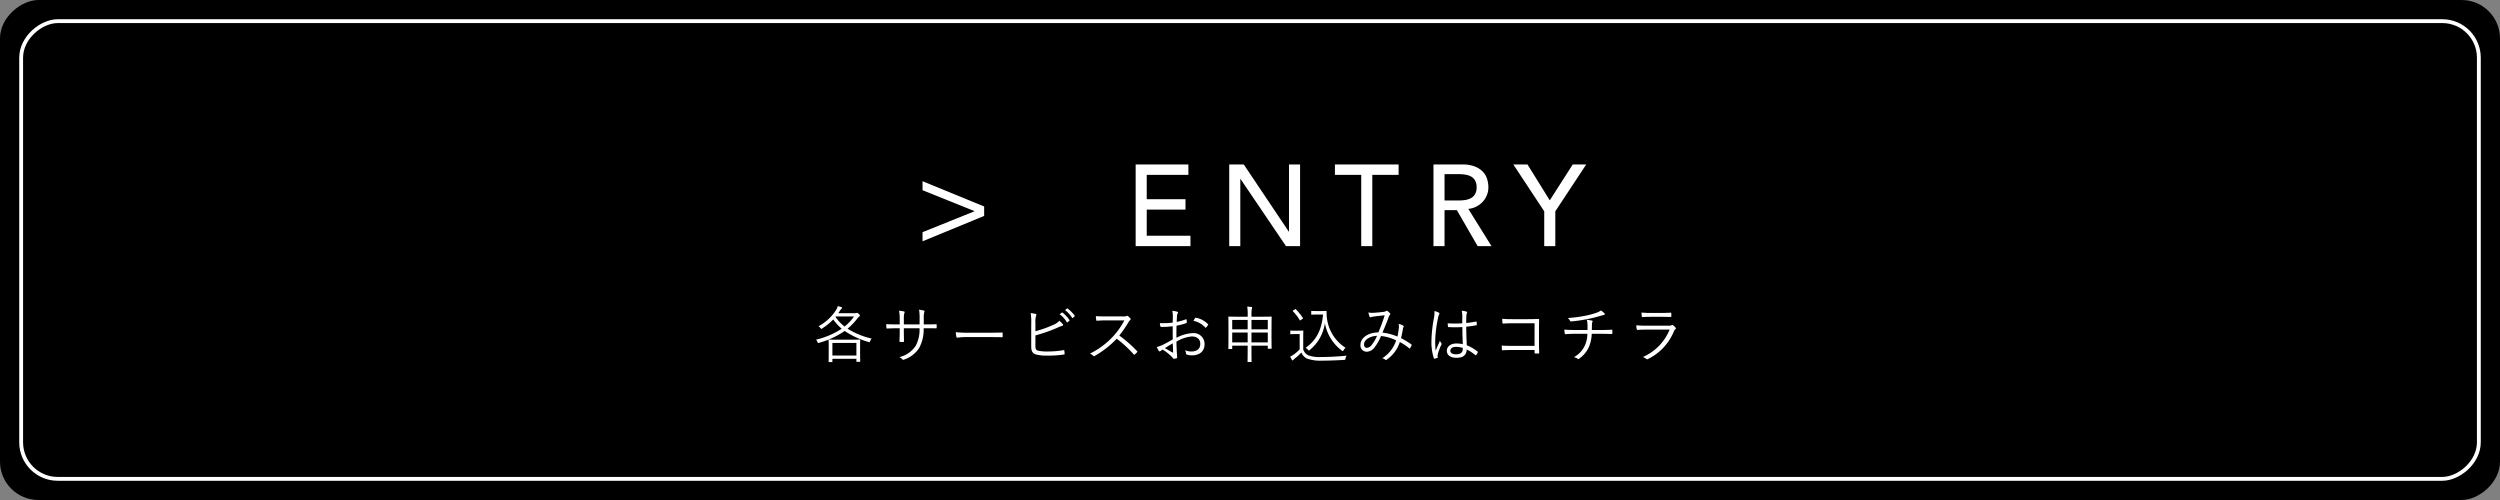 <svg height="130" viewBox="0 0 650 130" width="650" xmlns="http://www.w3.org/2000/svg"><rect x="0" y="0" width="650" height="130" fill="#808080" stroke="none"/><rect height="650" rx="10" transform="matrix(0 -1 1 0 0 130)" width="130"/><g fill="none" stroke="#fff" transform="matrix(0 -1 1 0 5 125)"><rect height="640" rx="10" stroke="none" width="120"/><rect fill="none" height="639" rx="9.5" width="119" x=".5" y=".5"/></g><g fill="#fff"><path d="m-85.14-16.89 16.02 6.57v2.46l-16.02 6.6v-2.37l13.56-5.46-13.56-5.46zm55.41-4.35h13.71v2.7h-10.83v6.33h10.08v2.7h-10.08v6.81h11.37v2.7h-14.25zm24.33 0h3.78l11.7 17.46h.06v-17.46h2.88v21.24h-3.66l-11.82-17.46h-.06v17.46h-2.88zm34.32 2.7h-6.84v-2.7h16.56v2.7h-6.84v18.54h-2.88zm18.78-2.7h7.47a8.733 8.733 0 0 1 3.36.555 5.714 5.714 0 0 1 2.085 1.41 4.8 4.8 0 0 1 1.065 1.92 7.569 7.569 0 0 1 .3 2.055 5.474 5.474 0 0 1 -.36 1.965 5.553 5.553 0 0 1 -1.035 1.71 5.911 5.911 0 0 1 -1.65 1.29 5.744 5.744 0 0 1 -2.175.645l6.03 9.69h-3.6l-5.4-9.36h-3.21v9.36h-2.88zm2.88 9.36h3.78a10.293 10.293 0 0 0 1.665-.135 4.474 4.474 0 0 0 1.47-.495 2.708 2.708 0 0 0 1.035-1.035 3.483 3.483 0 0 0 .39-1.755 3.483 3.483 0 0 0 -.39-1.755 2.708 2.708 0 0 0 -1.035-1.035 4.474 4.474 0 0 0 -1.47-.495 10.293 10.293 0 0 0 -1.665-.135h-3.78zm25.92 2.82-8.04-12.18h3.69l5.79 9.33 5.97-9.33h3.51l-8.04 12.18v9.06h-2.88z" transform="translate(325 64)"/><path d="m-101.376-3.088c0-1.024.032-1.408.032-1.5 0-.112-.016-.128-.128-.128-.1 0-.608.032-2.112.032h-3.728c-1.5 0-2.032-.032-2.128-.032-.112 0-.128.016-.128.128 0 .1.032.5.032 1.712v1.216c0 2.224-.032 2.592-.032 2.688s.016.112.128.112h.736c.112 0 .128-.016.128-.112v-.74h6.24v.656c0 .112.016.128.128.128h.736c.112 0 .128-.016.128-.128 0-.08-.032-.432-.032-2.656zm-.96 2.528h-6.24v-3.28h6.24zm-4.72-11.008c.176-.24.336-.48.5-.736a1.581 1.581 0 0 1 .336-.416c.1-.064.16-.112.16-.208 0-.064-.032-.144-.176-.208a6.289 6.289 0 0 0 -.944-.272 3.584 3.584 0 0 1 -.464 1.04 12.382 12.382 0 0 1 -4.544 4.192 1.928 1.928 0 0 1 .5.464c.112.16.16.224.224.224.048 0 .112-.048.224-.112a15.5 15.5 0 0 0 2.88-2.336 12.193 12.193 0 0 0 2.208 2.4 20.9 20.9 0 0 1 -6.688 2.848 1.8 1.8 0 0 1 .384.608c.112.288.144.3.448.208a22.507 22.507 0 0 0 6.624-3.072 22 22 0 0 0 6.216 2.864c.3.1.3.08.416-.24a2.438 2.438 0 0 1 .384-.656 20.42 20.42 0 0 1 -6.272-2.56 16.364 16.364 0 0 0 2.608-2.736 1.979 1.979 0 0 1 .416-.416c.112-.08.192-.144.192-.272 0-.1-.064-.192-.288-.416-.24-.224-.336-.288-.448-.288a.309.309 0 0 0 -.16.048.956.956 0 0 1 -.368.048zm4.1.848a12.6 12.6 0 0 1 -2.452 2.62 11.478 11.478 0 0 1 -2.384-2.512l.1-.112zm18.128 2.064.016-1.472a5.1 5.1 0 0 1 .128-1.712c.1-.224.08-.368-.16-.432a9.22 9.22 0 0 0 -1.2-.208 13.551 13.551 0 0 1 .144 2.4l-.016 1.424h-4.084v-1.312a5.819 5.819 0 0 1 .128-1.6c.1-.208.16-.384-.08-.448a6.818 6.818 0 0 0 -1.3-.192 10.662 10.662 0 0 1 .176 2.24v1.312h-.816c-1.024 0-1.872-.016-2.7-.064.016.352.032.688.064.912.032.176.032.24.176.224.688-.032 1.616-.064 2.464-.064h.816v.816c0 .912-.032 1.728-.064 2.544 0 .16.048.192.192.192a6.671 6.671 0 0 0 .8 0c.144 0 .192-.032.192-.176-.032-.848-.048-1.696-.048-2.592v-.784h4.08a8.977 8.977 0 0 1 -.98 4.528 7.019 7.019 0 0 1 -4.284 2.976 2.242 2.242 0 0 1 .832.608c.144.144.192.112.432.016a7.377 7.377 0 0 0 3.936-3.072 9.982 9.982 0 0 0 1.136-5.056h.608c.9 0 1.744-.016 2.56.016.176.016.208-.032.208-.192a4.936 4.936 0 0 0 0-.688c0-.144-.016-.192-.192-.192-.88.048-1.7.048-2.592.048zm16.816 3.3c1.072 0 2.256 0 3.456.032.192.016.24-.016.24-.192a7.216 7.216 0 0 0 0-.832c0-.176-.048-.208-.24-.192-1.216.032-2.4.048-3.5.048h-4.912a29.223 29.223 0 0 1 -3.536-.144 9.458 9.458 0 0 0 .16 1.216c.048.16.128.224.272.224a13.089 13.089 0 0 1 2.16-.16zm12.224-3.648a5.355 5.355 0 0 1 .176-1.92c.08-.176.144-.384-.1-.448a9.58 9.58 0 0 0 -1.312-.224 14.281 14.281 0 0 1 .144 2.832v5.952c0 1.136.4 1.744 1.264 1.984a10.778 10.778 0 0 0 2.832.288 27.688 27.688 0 0 0 4.336-.272c.192-.016.256-.048.256-.224-.016-.208-.048-.512-.08-.768-.016-.144-.048-.192-.224-.16a24.061 24.061 0 0 1 -4.064.352 11.666 11.666 0 0 1 -2.4-.176c-.608-.128-.832-.4-.832-1.248v-2.756a40.847 40.847 0 0 0 5.536-1.92 8.893 8.893 0 0 1 1.472-.588c.208-.032.256-.24.128-.416a7.242 7.242 0 0 0 -.928-.88 4.055 4.055 0 0 1 -1.552 1.056 29.493 29.493 0 0 1 -4.656 1.66zm6.288-2.296a6.908 6.908 0 0 1 1.856 2.048.128.128 0 0 0 .208.032l.464-.384a.116.116 0 0 0 .032-.176 7.764 7.764 0 0 0 -1.808-1.936c-.064-.048-.1-.048-.176 0zm1.408-1.072a7.642 7.642 0 0 1 1.84 2c.064.1.128.1.192.032l.432-.384c.08-.064.1-.112.048-.192a9.2 9.2 0 0 0 -1.824-1.872c-.064-.048-.112-.032-.176.016zm10.5 1.632c-.992 0-1.7 0-2.48-.064a6.2 6.2 0 0 0 .1 1.024c.032.128.048.176.192.176.72-.048 1.408-.1 2.3-.1h4.816a20.113 20.113 0 0 1 -3.04 4.288 20.687 20.687 0 0 1 -5.896 4.344 2.737 2.737 0 0 1 .832.576c.128.144.224.128.4.032a24.462 24.462 0 0 0 5.712-4.464 29.239 29.239 0 0 1 4.416 4.064c.112.128.176.128.288.032a6.523 6.523 0 0 0 .576-.576c.128-.16.128-.208-.016-.336a32.771 32.771 0 0 0 -4.592-4.016 29.066 29.066 0 0 0 2.368-3.44 2.113 2.113 0 0 1 .464-.592c.144-.128.176-.24.08-.368a4.238 4.238 0 0 0 -.656-.656.274.274 0 0 0 -.32-.048 1.673 1.673 0 0 1 -.912.128zm17.492 1.62a20.335 20.335 0 0 1 -3.328.128 4.133 4.133 0 0 0 .1.752c.032.16.1.24.3.24a21.975 21.975 0 0 0 2.928-.176c0 1.1 0 2.288.016 3.424-.976.56-1.888 1.072-2.592 1.408a7.448 7.448 0 0 1 -1.552.56 5.979 5.979 0 0 0 .5.976c.08.112.144.176.24.176a.373.373 0 0 0 .224-.112c.144-.1.3-.208.544-.352a12.038 12.038 0 0 1 2.32 1.796c.384.416.464.576.608.576a3.466 3.466 0 0 0 .672-.116c.16-.048.176-.144.176-.368 0-.256-.064-.768-.1-1.52-.048-.992-.08-1.872-.08-2.448a9.371 9.371 0 0 1 3.988-1.344c1.424 0 2.208.768 2.208 1.936 0 1.328-.976 1.968-2.256 1.968a4.024 4.024 0 0 1 -1.716-.336 2.13 2.13 0 0 1 .256.736c.016.256.064.368.224.416a4.127 4.127 0 0 0 1.28.192c2.016 0 3.328-1.008 3.328-2.944a2.828 2.828 0 0 0 -3.136-2.832 9.737 9.737 0 0 0 -4.172 1.216c-.016-1.056-.016-2.112.016-3.152a15.776 15.776 0 0 0 2.5-.656c.128-.048.176-.064.176-.208a4.774 4.774 0 0 0 -.064-.672c-.016-.144-.08-.16-.208-.112a15.15 15.15 0 0 1 -2.352.672c.016-.512.032-.96.064-1.392a1.691 1.691 0 0 1 .188-.812.426.426 0 0 0 .08-.208.25.25 0 0 0 -.192-.24 6.1 6.1 0 0 0 -1.28-.24 6.958 6.958 0 0 1 .128 1.5c0 .544-.016.988-.036 1.568zm.016 5.392c.048.88.064 1.584.1 2.272 0 .144-.048.176-.16.112-.672-.368-1.216-.7-1.984-1.152.768-.464 1.312-.816 2.048-1.232zm5.392-5.856a5.614 5.614 0 0 1 3.06 1.744.127.127 0 0 0 .208 0 4.848 4.848 0 0 0 .512-.656.137.137 0 0 0 0-.208 5.717 5.717 0 0 0 -3.168-1.68c-.112-.016-.16.016-.224.128a5.6 5.6 0 0 0 -.384.672zm20.292 1.36c0-1.744.032-2.256.032-2.336 0-.112-.016-.128-.128-.128-.1 0-.656.032-2.288.032h-2.832v-.656a5.2 5.2 0 0 1 .116-1.456.786.786 0 0 0 .064-.288c0-.064-.08-.128-.192-.144-.3-.032-.688-.064-1.1-.08a10.176 10.176 0 0 1 .128 2v.624h-2.632c-1.6 0-2.176-.032-2.272-.032-.112 0-.128.016-.128.128 0 .1.032.592.032 2.608v2c0 2.992-.032 3.472-.032 3.568 0 .112.016.128.128.128h.752c.112 0 .128-.016.128-.128v-.736h4.016v1.248c0 1.92-.032 2.784-.032 2.864 0 .112.016.128.112.128h.816c.112 0 .128-.02.128-.128 0-.08-.032-.944-.032-2.88v-1.232h4.24v.672c0 .112.016.128.128.128h.748c.112 0 .128-.016.128-.128 0-.1-.032-.576-.032-3.536zm-.976 4.256h-4.24v-2.576h4.24zm-5.232 0h-4.016v-2.576h4.016zm5.232-3.408h-4.24v-2.432h4.24zm-5.232 0h-4.016v-2.432h4.016zm17.936-4.752c-.928 0-1.184-.032-1.264-.032-.128 0-.144.016-.144.128v.72c0 .112.016.128.144.128.08 0 .336-.032 1.264-.032h1.664c-.384 4.224-1.892 6.784-4.528 8.656a2.076 2.076 0 0 1 .608.5c.128.128.176.192.24.192.048 0 .112-.048.208-.128a10.885 10.885 0 0 0 3.952-6.992 11.394 11.394 0 0 0 4.416 7.148c.112.08.176.128.224.128.064 0 .128-.064.208-.224a2.624 2.624 0 0 1 .528-.64 10.634 10.634 0 0 1 -4.8-7.376 10.141 10.141 0 0 1 -.128-2.064.127.127 0 0 0 -.144-.144c-.192 0-.688.032-1.36.032zm-3.488 6.7c0-1.024.032-1.424.032-1.5 0-.112-.016-.128-.128-.128-.08 0-.32.032-1.152.032h-.864c-.848 0-1.04-.032-1.12-.032-.112 0-.128.016-.128.128v.7c0 .112.016.128.128.128.08 0 .272-.032 1.12-.032h1.184v3.972a10.91 10.91 0 0 1 -1.488 1.3 6.558 6.558 0 0 1 -.976.576 7.223 7.223 0 0 0 .464.864c.08.12.128.12.188.12s.132-.044.2-.14a1.569 1.569 0 0 1 .336-.336 16.4 16.4 0 0 0 1.724-1.568 2.893 2.893 0 0 0 1.488 1.584 10.41 10.41 0 0 0 3.936.528c1.632 0 3.6-.064 5.68-.192.32-.032.32-.032.368-.352a1.739 1.739 0 0 1 .3-.752c-2.368.24-4.672.352-6.72.352a8.559 8.559 0 0 1 -3.2-.416 2.5 2.5 0 0 1 -1.372-1.568zm-2.608-6.864c-.16.1-.144.144-.064.224a12.839 12.839 0 0 1 1.76 2.288c.08.128.112.128.32-.032l.416-.3c.144-.1.144-.128.08-.224a14.737 14.737 0 0 0 -1.824-2.256c-.08-.08-.1-.064-.256.032zm27.1 6.8a13.689 13.689 0 0 0 -3.888-1.024c.532-1.276 1.028-2.412 1.556-3.884a2.255 2.255 0 0 1 .384-.768c.128-.112.128-.224 0-.384a2.8 2.8 0 0 0 -.688-.608.3.3 0 0 0 -.336.032 1.58 1.58 0 0 1 -.736.224c-.88.112-1.744.192-2.448.224a4.649 4.649 0 0 1 -1.392-.08 5.469 5.469 0 0 0 .336 1.152.209.209 0 0 0 .192.1.426.426 0 0 0 .192-.048 4.5 4.5 0 0 1 .7-.144c.56-.08 1.712-.208 2.816-.32a45.724 45.724 0 0 1 -1.648 4.448c-2.672.012-4.652 1.436-4.652 3.212a1.626 1.626 0 0 0 1.616 1.808 2.538 2.538 0 0 0 1.964-1.024 12.274 12.274 0 0 0 1.76-3.056 11.324 11.324 0 0 1 3.94 1.132 8.587 8.587 0 0 1 -3.616 4.644 1.7 1.7 0 0 1 .816.4c.144.1.208.08.4-.064a8.852 8.852 0 0 0 3.36-4.56 14.924 14.924 0 0 1 2.448 1.648c.064.064.144.1.208 0 .128-.208.3-.576.416-.8.032-.1.032-.16-.064-.208a19.7 19.7 0 0 0 -2.7-1.648c.192-.752.384-1.712.5-2.432a.972.972 0 0 1 .168-.48.223.223 0 0 0 -.08-.32 3.363 3.363 0 0 0 -1.2-.448 3.613 3.613 0 0 1 .044 1.024 18.811 18.811 0 0 1 -.364 2.256zm-5.308-.188a9.99 9.99 0 0 1 -1.36 2.336 1.728 1.728 0 0 1 -1.3.784c-.448 0-.72-.368-.72-.9.004-1.148 1.456-2.156 3.38-2.22zm22.3 2.16a8.559 8.559 0 0 0 -1.68-.176c-1.36 0-2.464.72-2.464 1.9 0 1.168.992 1.824 2.5 1.824 1.808 0 2.608-.752 2.672-2.16a10.422 10.422 0 0 1 2.24 1.472c.064.064.128.08.192-.016a2.983 2.983 0 0 0 .432-.7c.048-.112.048-.144-.032-.208a11.423 11.423 0 0 0 -2.816-1.648c-.08-1.44-.128-2.96-.144-4.832a20.169 20.169 0 0 0 2.64-.384c.064-.016.112-.08.112-.192a4.13 4.13 0 0 0 -.064-.64c-.016-.112-.032-.144-.16-.112-.832.16-1.7.288-2.528.368 0-.656 0-1.216.032-1.776a2.231 2.231 0 0 1 .128-.768.438.438 0 0 0 .064-.224c0-.08-.064-.144-.176-.192a5.329 5.329 0 0 0 -1.232-.224 5.879 5.879 0 0 1 .16 1.424c0 .64-.016 1.248-.016 1.84a27.01 27.01 0 0 1 -3.776 0 6.551 6.551 0 0 0 .064.848c.016.128.08.144.176.144a29.359 29.359 0 0 0 3.568-.016c0 1.648.048 3.12.112 4.448zm0 1.28c0 .848-.56 1.36-1.7 1.36-.96 0-1.536-.336-1.536-.912 0-.656.592-1.024 1.488-1.024a6.262 6.262 0 0 1 1.744.272zm-7.376-9.888a6.785 6.785 0 0 1 -.08 1.584 36.066 36.066 0 0 0 -.688 6 13.8 13.8 0 0 0 .612 4.672c.048.128.1.16.208.128a4.251 4.251 0 0 0 .72-.208.153.153 0 0 0 .08-.208 2.778 2.778 0 0 1 .016-.72 13.873 13.873 0 0 1 .96-2.528.289.289 0 0 0 -.016-.352 2.451 2.451 0 0 1 -.368-.656c-.416.944-.784 1.744-1.12 2.608a20.738 20.738 0 0 1 -.112-2.768 31.559 31.559 0 0 1 .768-5.9 2.573 2.573 0 0 1 .256-.8.27.27 0 0 0 -.1-.432 4.036 4.036 0 0 0 -1.132-.42zm26.036 9.056h-5.808c-1.024 0-1.9-.016-2.72-.08a9.569 9.569 0 0 0 .044 1.024c.016.16.048.208.176.192.752-.032 1.584-.064 2.5-.064h5.808v.7c0 .192.032.208.224.208a6.407 6.407 0 0 0 .784 0c.16 0 .192-.032.192-.192-.016-.656-.048-1.744-.048-2.7v-3.472c0-.816.016-1.616.032-2.368.016-.192-.048-.24-.256-.24-.88.016-1.808.048-2.688.048h-4.064c-.944 0-1.632-.016-2.576-.1 0 .3.016.768.048 1.04.016.16.064.208.224.208.672-.048 1.376-.08 2.32-.08h5.808zm10.816-4.128c-.96 0-1.952-.016-3.072-.1.016.32.064.688.1.912.032.208.08.272.256.272.88-.064 1.824-.1 2.672-.1h2.96a7.489 7.489 0 0 1 -.656 3.04 6.455 6.455 0 0 1 -2.852 3.032 2.543 2.543 0 0 1 .976.416.253.253 0 0 0 .368 0 7.306 7.306 0 0 0 2.576-3.088 9.38 9.38 0 0 0 .72-3.392h2.128c1.056 0 2.032.016 3.04.048.176 0 .192-.032.192-.224a5.163 5.163 0 0 0 0-.7c0-.16-.016-.208-.176-.192-.9.048-2.032.08-3.024.08h-2.128c0-.368.016-.624.016-1.04 0-.224.016-.432.032-.64a1.317 1.317 0 0 1 .112-.448c.08-.16.048-.272-.144-.32a10.155 10.155 0 0 0 -1.328-.208 4.65 4.65 0 0 1 .176 1.232c.016.4.016 1.008 0 1.424zm6.416-5.088a3.033 3.033 0 0 1 -1.072.576 19.766 19.766 0 0 1 -2.864.784 33.475 33.475 0 0 1 -4.656.608 2.142 2.142 0 0 1 .56.688.265.265 0 0 0 .288.208 38.266 38.266 0 0 0 4.16-.592c1.136-.208 2.208-.5 3.344-.816.272-.08.656-.208.912-.256.256-.032.368-.112.368-.224a.535.535 0 0 0 -.192-.32 5.432 5.432 0 0 0 -.848-.656zm15.728 1.664c.976 0 1.648.032 2.384.032.176.016.208-.032.208-.208a5.4 5.4 0 0 0 0-.72c0-.144-.032-.192-.176-.192-.768.048-1.472.08-2.48.08h-2.48a22.232 22.232 0 0 1 -2.608-.112 8.617 8.617 0 0 0 .08.96c.016.176.048.24.192.224.7-.048 1.424-.064 2.272-.064zm2.156 3.324a13.157 13.157 0 0 1 -6.96 7.12 2.871 2.871 0 0 1 .9.5c.128.128.24.128.432.032a13.953 13.953 0 0 0 6.752-7.216 1.239 1.239 0 0 1 .368-.544c.176-.128.192-.224.032-.432a3.377 3.377 0 0 0 -.592-.576c-.16-.128-.24-.112-.432-.016a1.786 1.786 0 0 1 -.784.112h-5.728c-1.008 0-1.84-.032-2.656-.112a7.41 7.41 0 0 0 .112 1.008c.032.16.1.224.24.208.656-.064 1.36-.08 2.256-.08z" transform="translate(325 93)"/></g></svg>